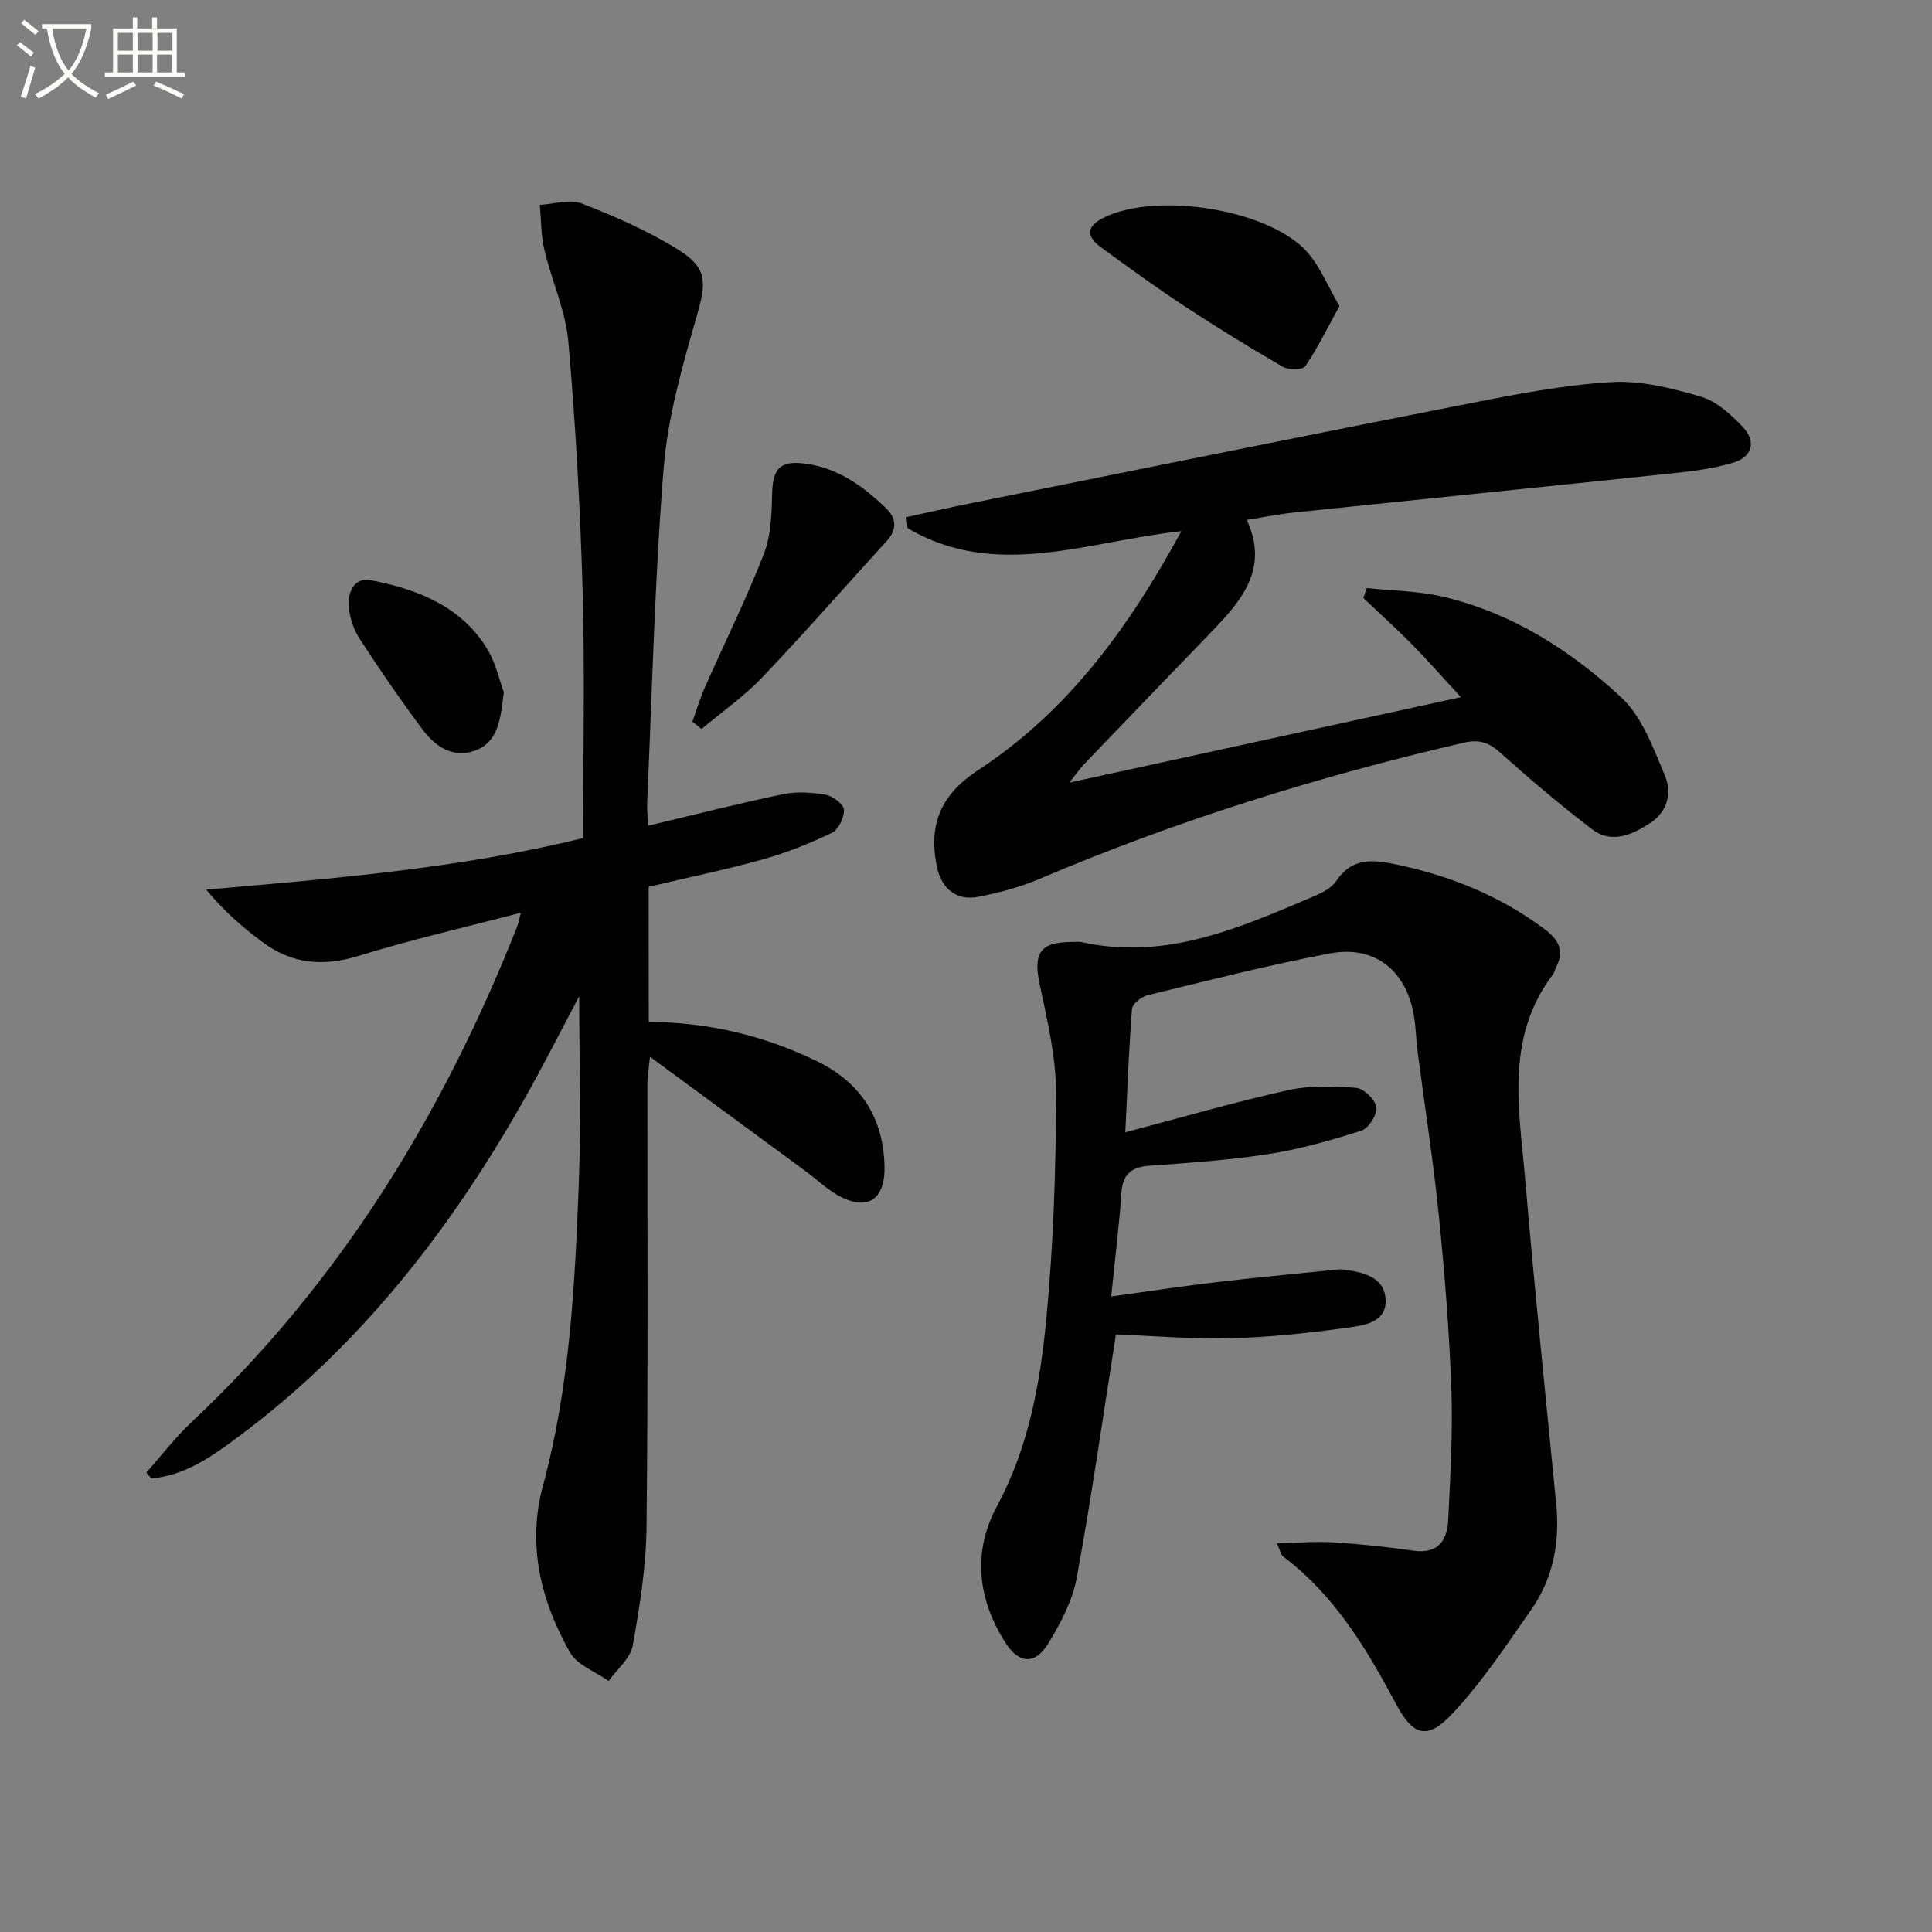 <svg enable-background="new 0 0 400 400" viewBox="0 0 400 400" xmlns="http://www.w3.org/2000/svg"><rect x="0" y="0" width="400" height="400" fill="#808080" stroke="none"/><path d="m6.4 11.7c-1-.8-1.9-1.6-2.9-2.3l.6-.7c.9.7 1.9 1.4 2.9 2.2zm-2.1 8.3c.7-2.1 1.4-4.2 2-6.4.2.1.6.3 1 .4-.7 2.3-1.3 4.4-1.9 6.4zm3-12.8c-1.1-.9-2.1-1.7-2.9-2.4l.6-.7c1 .8 2 1.5 3 2.4zm1.4-1.3v-.9h10.2v.9c-.9 4.2-2.3 7.3-4.1 9.4 1.3 1.4 3.2 2.7 5.7 4-.2.2-.4.5-.7.9-2.5-1.4-4.4-2.7-5.7-4.2-1.4 1.5-3.5 3-6.1 4.4 0 0 0 0-.1-.1-.3-.4-.5-.7-.7-.8 2.7-1.3 4.7-2.8 6.2-4.2-1.8-2.2-3-5.3-3.7-9.4zm9.2 0h-7.1c.6 3.8 1.7 6.7 3.4 8.7 1.7-2 2.9-4.8 3.7-8.7z" fill="#fbfcfa"/><path d="m31.6 3.6h.9v2.3h4.1v9.1h1.7v.9h-16.6v-.9h1.7v-9.1h4.1v-2.3h.9v2.3h3.1v-2.3zm-4 13.3.6.8c-1.9.9-3.8 1.9-5.8 2.8-.2-.3-.3-.6-.5-.9 2-.9 3.9-1.8 5.7-2.7zm-3.2-10.1v3.7h3.1v-3.7zm0 4.5v3.7h3.1v-3.7zm4.1-4.5v3.7h3.1v-3.7zm0 4.5v3.7h3.1v-3.7zm9.1 9.1c-2.1-1.1-4.1-2-5.8-2.7l.5-.8c2.2.9 4.1 1.8 5.8 2.6zm-1.9-13.6h-3.1v3.7h3.1zm-3.2 4.5v3.7h3.1v-3.7z" fill="#fbfcfa"/><g fill="#010101"><path d="m134.32 211.58c12.33.06 23.86 2.82 34.76 8.1 9.1 4.41 13.82 11.71 14.05 21.77.16 7.16-3.77 9.46-9.91 5.87-2.27-1.33-4.22-3.22-6.36-4.79-10.41-7.67-20.83-15.32-32.29-23.74-.3 2.9-.53 4.09-.53 5.29-.03 30.65.15 61.3-.18 91.95-.09 8.24-1.39 16.53-2.86 24.67-.48 2.66-3.26 4.9-4.99 7.33-2.73-1.94-6.52-3.29-8.01-5.93-6.04-10.69-8.9-22.26-5.59-34.48 5.52-20.39 6.61-41.3 7.41-62.2.51-13.24.1-26.52.1-39.17-3.66 6.88-7.57 14.67-11.88 22.23-15.3 26.88-34.11 50.83-59.19 69.36-5.25 3.88-10.72 7.68-17.51 8.25-.35-.4-.7-.8-1.06-1.2 3.13-3.51 6.01-7.29 9.43-10.5 30.66-28.83 52.01-63.73 67.38-102.59.23-.58.32-1.21.73-2.83-11.67 3.06-22.78 5.6-33.65 8.95-7.31 2.26-13.77 1.64-19.8-2.85-4.14-3.08-8.06-6.47-11.68-10.88 26.5-2.32 52.49-4.37 78.04-10.68 0-17.09.37-34.07-.1-51.02-.49-17.27-1.45-34.55-2.96-51.76-.57-6.42-3.45-12.61-4.96-18.99-.71-3.02-.66-6.21-.96-9.33 2.94-.15 6.25-1.24 8.75-.26 6.92 2.7 13.84 5.72 20.1 9.66 6 3.77 5.59 6.89 3.67 13.57-2.96 10.32-6 20.87-6.86 31.5-1.87 23.03-2.38 46.16-3.42 69.26-.07 1.46.12 2.93.21 4.81 9.52-2.26 18.65-4.59 27.87-6.51 2.85-.59 5.99-.4 8.88.11 1.47.26 3.72 1.95 3.78 3.08.07 1.62-1.14 4.15-2.52 4.81-4.61 2.22-9.43 4.14-14.36 5.51-7.66 2.14-15.47 3.74-23.55 5.65.02 8.94.02 18.05.02 27.98z"/><path d="m231.04 276.28c-2.64 16.72-5.03 33.62-8.12 50.39-.87 4.74-3.33 9.39-5.88 13.58-2.68 4.4-6.01 4.28-8.79-.02-5.84-9.03-6.96-18.88-1.86-28.35 6.57-12.19 8.95-25.4 10.23-38.72 1.49-15.54 2.01-31.21 2.02-46.83 0-7.53-1.82-15.13-3.39-22.57-1.36-6.44.06-8.72 6.73-8.74.67 0 1.36-.09 2 .05 17.47 3.85 32.83-3.03 48.23-9.58 1.65-.7 3.53-1.7 4.46-3.11 3.2-4.84 7.5-4.42 12.28-3.43 11.22 2.34 21.57 6.49 30.82 13.41 3.04 2.28 4.16 4.54 2.37 7.97-.23.44-.3.99-.59 1.37-10.02 13.17-7 28.16-5.75 42.78 1.91 22.34 4.21 44.65 6.4 66.96.78 7.89-.63 15.32-5.17 21.81-5.21 7.44-10.27 15.12-16.46 21.68-5.04 5.33-8.02 4.47-11.52-2.11-6.15-11.53-12.76-22.6-23.45-30.61-.33-.25-.41-.85-1.24-2.71 4.41-.08 8.18-.4 11.92-.16 5.46.35 10.92.93 16.33 1.71 5.19.75 7.03-2.16 7.23-6.45.43-8.97.97-17.96.65-26.92-.43-11.95-1.37-23.9-2.57-35.8-1.15-11.39-2.93-22.72-4.41-34.08-.32-2.46-.36-4.97-.76-7.42-1.53-9.38-8.09-14.74-17.37-12.99-12.7 2.39-25.24 5.62-37.8 8.66-1.27.31-3.13 1.79-3.21 2.84-.66 8.44-.97 16.9-1.39 25.54 11.44-3.01 22.41-6.2 33.54-8.69 4.58-1.02 9.54-.88 14.26-.51 1.58.12 3.96 2.44 4.18 4.01.21 1.5-1.58 4.35-3.06 4.83-6.27 2.02-12.68 3.83-19.18 4.85-8.2 1.28-16.52 1.83-24.81 2.44-3.75.28-5.48 1.8-5.74 5.65-.46 6.78-1.31 13.53-2.11 21.41 7.51-1.03 14.63-2.12 21.79-2.96 8.39-.99 16.81-1.77 25.21-2.63.49-.05 1 0 1.5.07 3.95.57 8.14 1.6 8.32 6.28.17 4.56-4.39 5.21-7.61 5.66-8.05 1.12-16.17 2.01-24.29 2.22-8.13.22-16.24-.49-23.94-.78z"/><path d="m302.46 144.34c-3.91-4.24-6.92-7.69-10.14-10.95-3.25-3.29-6.7-6.4-10.06-9.58.24-.69.48-1.38.72-2.06 5.24.56 10.6.59 15.69 1.77 14.27 3.33 26.42 11.07 36.94 20.81 4.36 4.04 6.7 10.55 9.11 16.3 1.44 3.42.57 7.42-3.03 9.75-3.73 2.43-7.98 4.42-12.05 1.32-6.47-4.92-12.69-10.19-18.74-15.63-2.44-2.19-4.35-3.11-7.84-2.3-30.15 6.98-59.57 16.15-88.06 28.29-3.93 1.67-8.17 2.75-12.36 3.6-4.74.96-7.83-1.79-8.74-6.53-1.65-8.67.98-14.69 8.69-19.74 18.67-12.22 31.33-29.81 42-49.42-19.31 2.04-38.3 10.2-56.67-.61-.08-.77-.16-1.54-.24-2.3 4.52-.98 9.03-2.01 13.57-2.92 34.32-6.9 68.63-13.88 102.98-20.62 9.74-1.91 19.57-3.83 29.43-4.41 6.11-.36 12.52 1.26 18.49 3.02 3.26.96 6.27 3.72 8.71 6.31 2.81 2.99 1.93 6.16-1.97 7.34-3.93 1.19-8.1 1.74-12.21 2.17-26.25 2.77-52.51 5.42-78.76 8.16-3.12.33-6.22.96-9.78 1.52 4.75 10.33-1.33 16.99-7.69 23.57-8.68 8.98-17.33 17.98-25.97 26.99-.88.92-1.61 2-3.07 3.84 27.19-5.93 53.36-11.65 81.05-17.69z"/><path d="m277.32 63.37c-2.53 4.61-4.53 8.73-7.08 12.47-.53.78-3.48.77-4.7.07-6.89-3.99-13.68-8.17-20.33-12.54-5.83-3.83-11.47-7.95-17.12-12.05-3.33-2.41-3.14-4.46.38-6.23 10.85-5.45 34.14-1.82 42.12 7.03 2.74 3.06 4.33 7.16 6.73 11.25z"/><path d="m143.35 149.42c.84-2.34 1.55-4.74 2.55-7.01 4.08-9.24 8.58-18.32 12.25-27.73 1.49-3.83 1.62-8.33 1.72-12.54.12-5.01 1.58-6.77 6.53-6.19 6.95.82 12.33 4.67 17.14 9.38 2.07 2.02 2.19 4.31.1 6.61-8.61 9.44-17.03 19.07-25.84 28.32-3.77 3.95-8.34 7.13-12.55 10.66-.63-.49-1.27-.99-1.9-1.5z"/><path d="m104.31 143.31c-.68 5.84-1.25 10.43-6.05 12.13-4.52 1.59-8.18-.93-10.75-4.37-4.57-6.11-8.88-12.42-13.05-18.81-1.23-1.88-2.03-4.29-2.24-6.53-.28-3.03 1.02-6.29 4.58-5.6 9.46 1.83 18.38 5.23 23.85 13.86 1.98 3.11 2.78 6.98 3.66 9.32z"/></g></svg>
